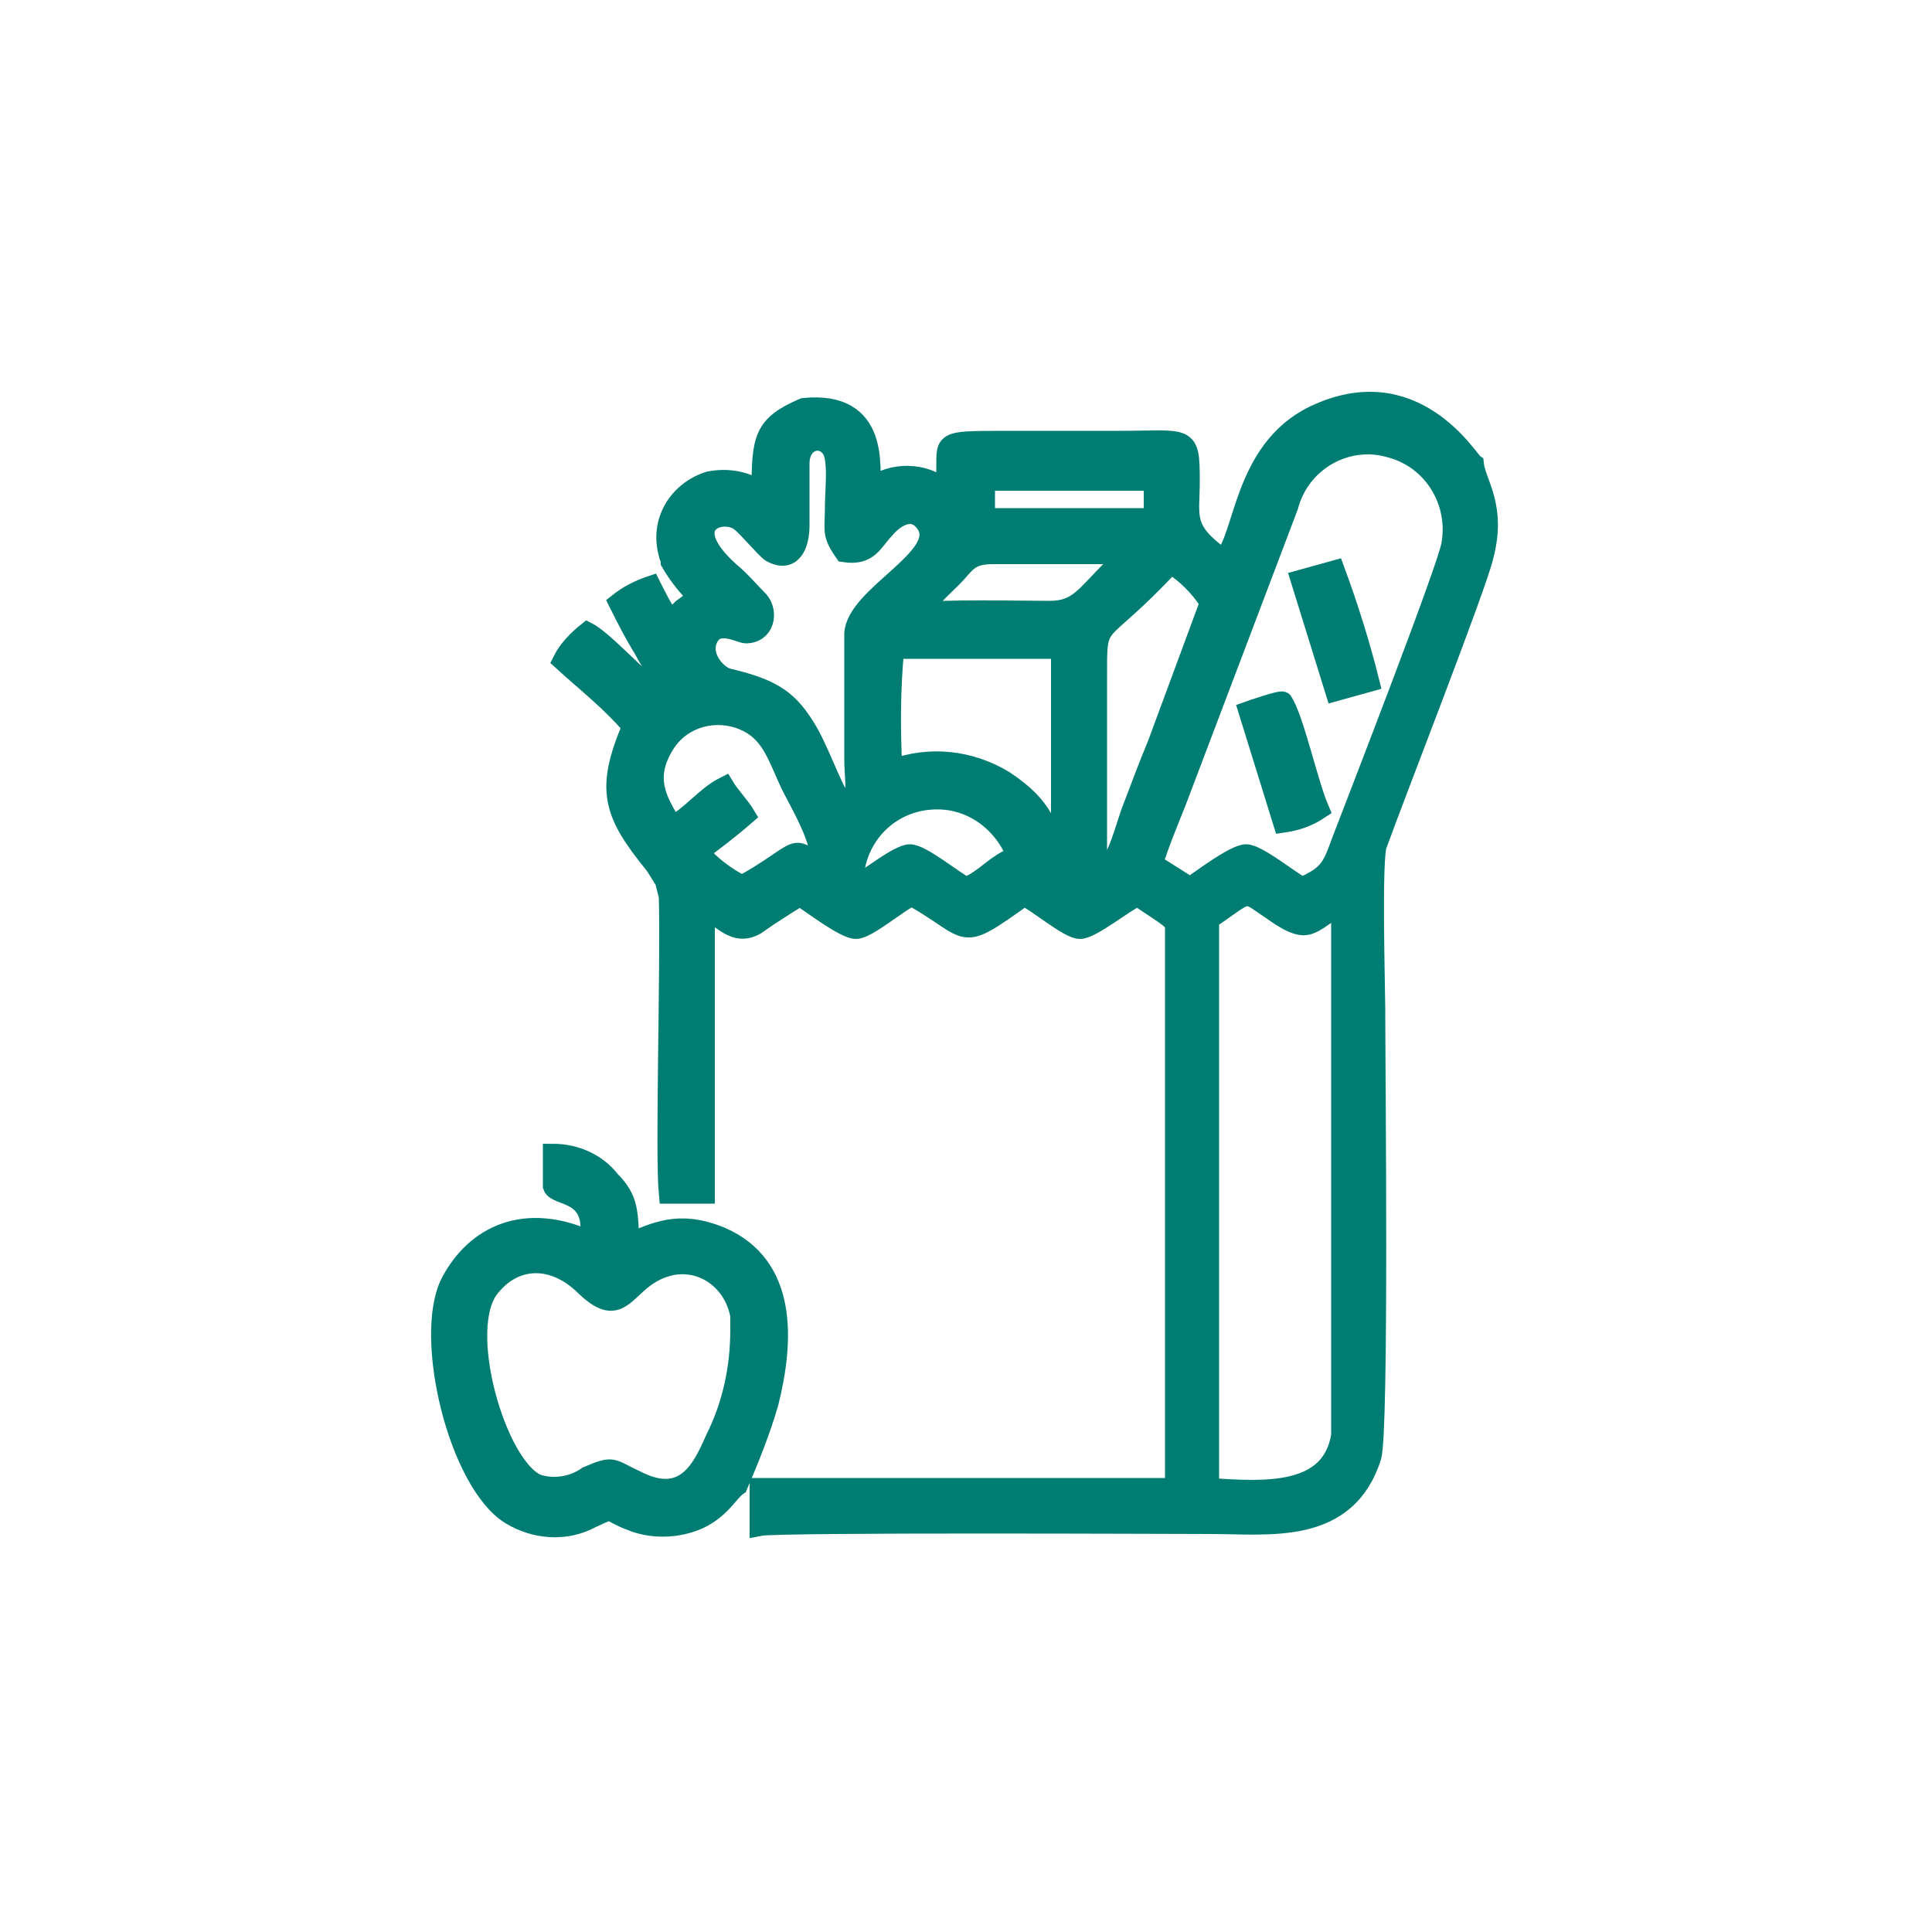 <?xml version="1.0" encoding="utf-8"?>
<!-- Generator: Adobe Illustrator 25.2.0, SVG Export Plug-In . SVG Version: 6.00 Build 0)  -->
<svg version="1.1" id="Capa_1" xmlns="http://www.w3.org/2000/svg" xmlns:xlink="http://www.w3.org/1999/xlink" x="0px" y="0px"
	 viewBox="0 0 100 100" style="enable-background:new 0 0 100 100;" xml:space="preserve">
<style type="text/css">
	.st0{fill-rule:evenodd;clip-rule:evenodd;fill:#007D72;stroke:#007D72;stroke-miterlimit:10;}
	.st1{fill:none;}
</style>
<g id="a4d66468-9391-47f3-8119-f00ae7c5ea4f">
	<g id="a0367dd8-55a0-423b-a463-e8d59fa0ec3a">
		<path class="st0" d="M34.8,65.5c1.7-0.3,3.2,0.9,3.5,2.6c0,0.2,0,0.5,0,0.7c0,2-0.4,3.9-1.3,5.7c-0.7,1.6-1.6,3.4-4.1,2.1
			c-1.3-0.6-1.1-0.8-2.5-0.2c-0.7,0.5-1.7,0.7-2.6,0.4c-2.1-0.9-4.2-8.1-2.4-10.2c1.3-1.6,3.3-1.6,4.9,0
			C32.4,68.6,32.3,66,34.8,65.5z M38.2,76.9c0.6-1.4,1.2-2.9,1.6-4.3c0.8-3.2,1-7.1-2.5-8.6c-2.2-0.9-3.4-0.2-4.7,0.3
			c-0.1-1.5,0-2.2-1-3.2c-0.7-0.9-1.8-1.4-3-1.4v1.7c0.2,0.6,2.3,0.2,1.9,2.8c-3.3-1.5-5.9-0.3-7.2,2.2c-1.4,2.8,0.4,10.3,3.1,12
			c1.3,0.8,2.9,0.9,4.2,0.2c1.3-0.6,0.7-0.4,2,0.1c0.7,0.3,1.5,0.4,2.3,0.3C37.1,78.7,37.6,77.3,38.2,76.9z"/>
		<path class="st0" d="M64.6,36.8l1.8,5.8c0.7-0.1,1.3-0.3,1.9-0.7c-0.6-1.4-1.3-4.7-1.9-5.6C66.3,36.2,64.6,36.8,64.6,36.8z"/>
		<path class="st0" d="M67.3,30l1.8,5.8l1.8-0.5c-0.5-2-1.1-3.9-1.8-5.8L67.3,30z"/>
		<path class="st0" d="M62.6,77V47.6c2.2-1.5,1.7-1.5,3.2-0.5c0.3,0.2,1.2,0.9,1.8,0.8s1.2-0.8,1.8-1v27.4
			C68.9,77.4,65.5,77.2,62.6,77z M44.2,45.9c-0.1-2.4,1.7-4.4,4.1-4.5c1.9-0.1,3.6,1.1,4.3,2.9c-1.1,0.4-1.6,1.2-2.6,1.6
			c-0.6-0.3-2.3-1.7-2.9-1.7S44.9,45.5,44.2,45.9L44.2,45.9z M34.8,42.7c-0.8-1.3-1.5-2.5-0.3-4.3c0.9-1.3,2.6-1.7,4-1.1
			c1.4,0.6,1.7,1.8,2.4,3.3c0.5,1,1.7,3,1.5,4c-1.2-0.5-0.9-0.8-2.2,0.1c-0.6,0.4-1.2,0.8-1.8,1.1c-0.8-0.4-1.6-1-2.2-1.7
			c0.8-0.6,1.6-1.2,2.4-1.9c-0.3-0.5-0.8-1-1.1-1.5C36.5,41.2,35.7,42.3,34.8,42.7z M46.2,39.8c-0.1-2.1-0.1-4.1,0.1-6.2h8.6v11
			c-0.7-1.8-0.8-2.8-2.9-4.2C50.2,39.3,48.1,39.1,46.2,39.8L46.2,39.8z M56.8,45.2c0-3.3,0-6.7,0-10c0-3.5-0.1-1.8,3.8-6
			c0.8,0.5,1.5,1.2,2,2l-2.7,7.3c-0.5,1.2-0.9,2.3-1.4,3.6C58,43.6,57.7,44.9,56.8,45.2z M47.7,31.7c0.2-0.5,1.2-1.4,1.6-1.8
			c0.7-0.7,0.8-1.2,2.1-1.2c2.2,0,4.5,0,6.7,0c-0.2,0.5-0.1,0.3-0.4,0.6c-1.6,1.6-1.9,2.3-3.4,2.3C53,31.6,48.5,31.5,47.7,31.7z
			 M59.7,44.7c0.3-1,0.8-2.2,1.2-3.2l5.8-15.3c0.6-2.3,3-3.7,5.3-3c2.2,0.6,3.5,2.8,3.1,5c-0.2,1.2-4.7,12.8-5.7,15.4
			c-0.5,1.4-0.7,1.7-2,2.3c-0.6-0.3-2.3-1.7-2.9-1.7s-2.3,1.3-2.9,1.7L59.7,44.7z M43.7,41.7c-0.7-1-1.3-3-2.1-4.2
			c-0.9-1.4-1.8-1.9-3.9-2.4c-0.5-0.1-1.4-1-1.1-1.9c0.4-1.2,1.7-0.4,2-0.4c1,0,1.2-1.1,0.7-1.7c-0.5-0.5-1-1.1-1.5-1.5
			c-2.8-2.5-0.4-3.3,0.5-2.6c0.4,0.3,1.3,1.4,1.6,1.6c1.1,0.6,1.5-0.4,1.5-1.4s0-2.2,0-3.2c0-1.2,1.1-1.5,1.6-0.8
			c0.4,0.5,0.2,2.2,0.2,2.9c0,1.4-0.2,1.5,0.5,2.5c1.3,0.2,1.5-0.6,2.1-1.2c0.4-0.5,1.4-1.3,2.1-0.3c1.2,1.7-3.6,3.7-3.7,5.7v6.4
			C44.2,40.7,44.5,41,43.7,41.7L43.7,41.7z M51,24.9h8.7v1.9H51V24.9z M41.6,21.1c-2.1,0.9-2.2,1.6-2.2,4.3
			c-0.8-0.5-1.7-0.7-2.7-0.5c-1.6,0.5-2.6,2.1-2.1,3.8c0,0.1,0.1,0.2,0.1,0.4c0.4,0.7,0.9,1.3,1.4,1.8c-0.3,0.2-0.5,0.4-0.8,0.6
			L34.8,32c0,0,0,0-0.1,0.1c-0.4-0.6-0.7-1.2-1-1.8c-0.6,0.2-1.2,0.5-1.7,0.9c0.4,0.8,0.8,1.6,1.3,2.4c0.4,0.8,1.3,2,1,2.3
			s-2.9-2.7-3.9-3.2c-0.5,0.4-1,0.9-1.3,1.5c1.2,1.1,2.5,2.1,3.6,3.4c-1.4,3.3-1,4.5,1.2,7.2l0.5,0.8l0.2,0.8
			c0.1,3.7-0.2,13.3,0,15.4h1.9V47.1c0.9,0.4,1.5,1.4,2.6,0.8c0.7-0.5,1.5-1,2.3-1.5c0.5,0.3,2.3,1.7,2.9,1.7s2.2-1.4,2.9-1.7
			c3.2,1.8,2.3,2.5,5.8,0c0.7,0.3,2.3,1.7,2.9,1.7s2.3-1.4,3-1.7c0.5,0.4,1.6,1,1.9,1.4V77H39.3v2c1-0.2,21.8-0.1,23.4-0.1
			c3,0,7,0.6,8.3-3.5c0.4-1.4,0.2-20.1,0.2-23.2c0-1-0.2-7.9,0.1-8.5c0.9-2.5,5.2-13.5,5.5-14.9c0.7-2.6-0.4-3.8-0.5-4.8
			c-0.3-0.2-3.1-5-8.3-2.5c-3.7,1.8-3.6,6.4-4.7,7.4c-2.1-1.5-1.7-2.1-1.7-4c0-2.5-0.1-2.1-3.7-2.1h-5.8c-4,0-2.9,0-3.2,2.5
			c-1.1-0.9-2.7-0.9-3.8-0.1C45,24.3,45.6,20.7,41.6,21.1L41.6,21.1z"/>
	</g>
</g>
<rect class="st1" width="100" height="100"/>
</svg>
